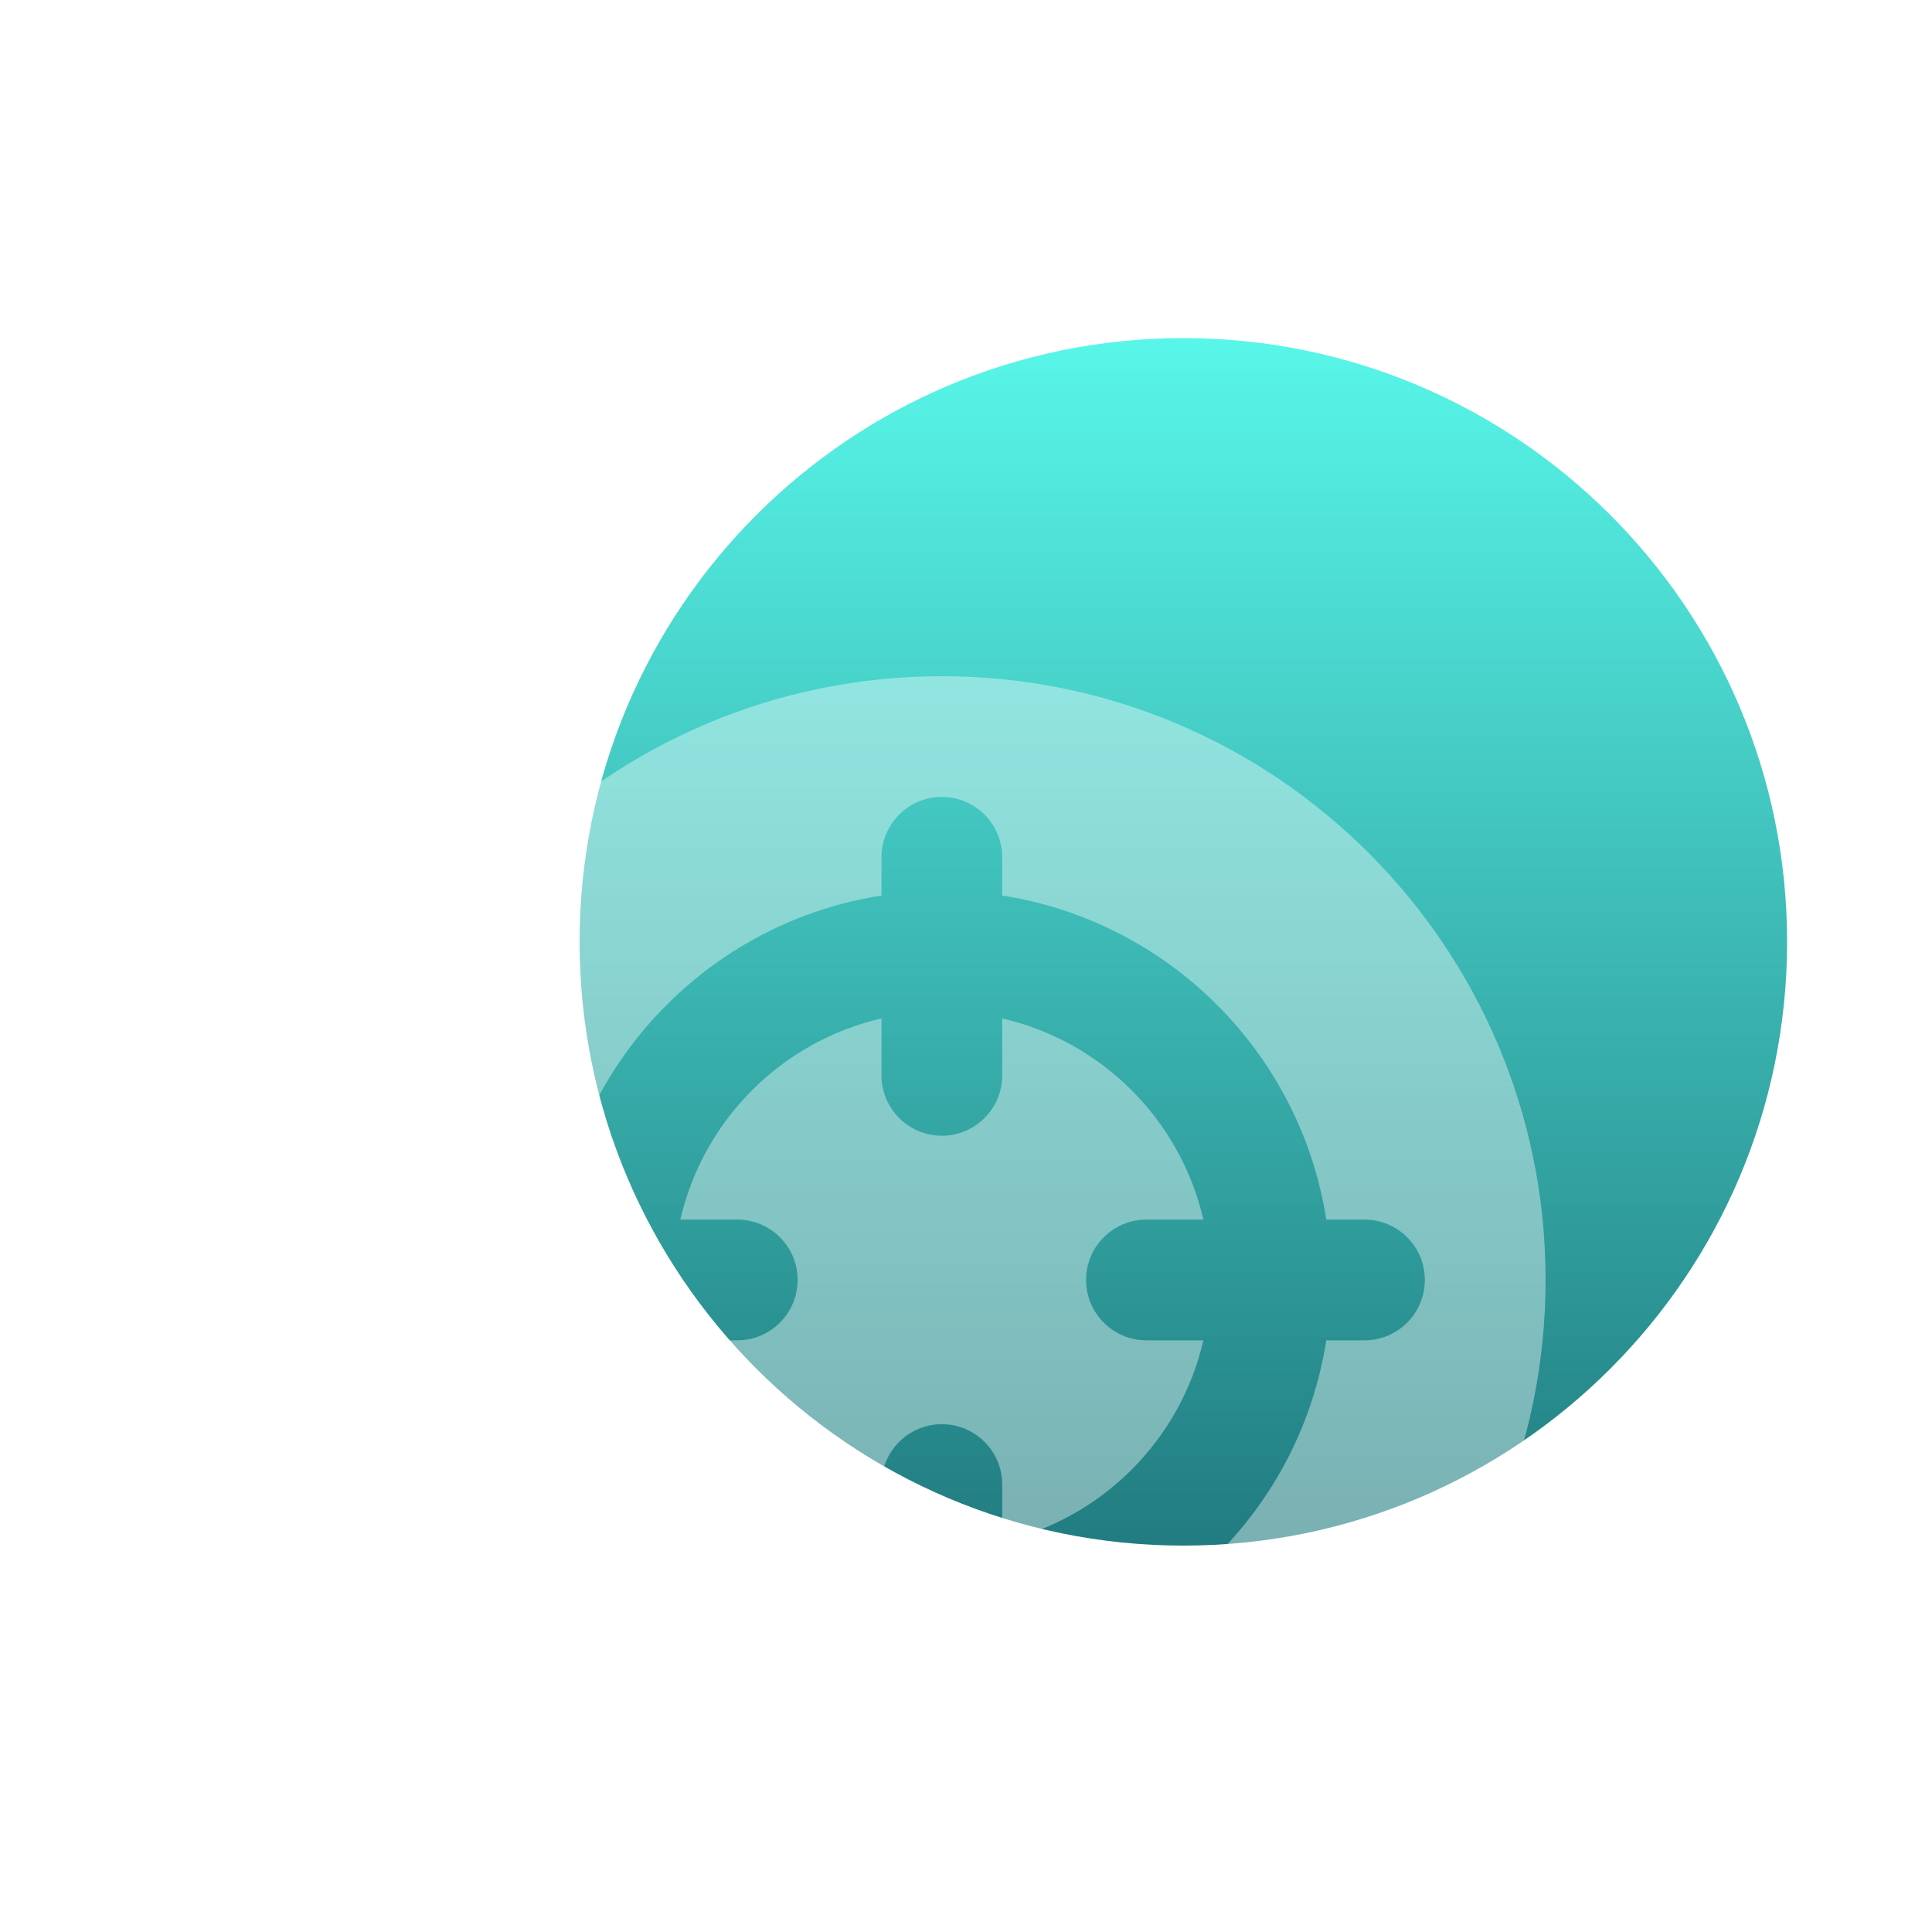 <svg width="80" height="80" viewBox="0 0 80 80" fill="none" xmlns="http://www.w3.org/2000/svg">
<g clip-path="url(#clip0_10_234)">
<g filter="url(#filter0_d_10_234)">
<g filter="url(#filter1_i_10_234)">
<path d="M70 35C70 48.807 58.807 60 45 60C31.193 60 20 48.807 20 35C20 21.193 31.193 10 45 10C58.807 10 70 21.193 70 35Z" fill="url(#paint0_linear_10_234)"/>
</g>
<g filter="url(#filter2_ii_10_234)">
<path fill-rule="evenodd" clip-rule="evenodd" d="M35 70C48.807 70 60 58.807 60 45C60 31.193 48.807 20 35 20C21.193 20 10 31.193 10 45C10 58.807 21.193 70 35 70ZM37.5 27.5C37.5 26.119 36.381 25 35 25C33.619 25 32.5 26.119 32.5 27.5V29.082C25.604 30.156 20.156 35.604 19.082 42.5H17.5C16.119 42.5 15 43.619 15 45C15 46.381 16.119 47.5 17.5 47.5H19.082C20.156 54.396 25.604 59.844 32.5 60.918V62.5C32.5 63.881 33.619 65 35 65C36.381 65 37.5 63.881 37.5 62.5V60.918C44.396 59.844 49.844 54.396 50.918 47.5H52.5C53.881 47.5 55 46.381 55 45C55 43.619 53.881 42.5 52.5 42.5H50.918C49.844 35.604 44.396 30.156 37.5 29.082V27.5ZM43.472 42.5H45.829C44.879 38.371 41.629 35.121 37.5 34.171V36.528C37.5 37.908 36.381 39.028 35 39.028C33.619 39.028 32.5 37.908 32.5 36.528V34.171C28.371 35.121 25.121 38.371 24.171 42.5H26.528C27.909 42.5 29.028 43.619 29.028 45C29.028 46.381 27.909 47.5 26.528 47.5H24.171C25.121 51.629 28.371 54.879 32.5 55.829V53.472C32.5 52.092 33.619 50.972 35 50.972C36.381 50.972 37.5 52.092 37.5 53.472V55.829C41.629 54.879 44.879 51.629 45.829 47.5H43.472C42.092 47.5 40.972 46.381 40.972 45C40.972 43.619 42.092 42.5 43.472 42.5Z" fill="white" fill-opacity="0.4"/>
</g>
</g>
</g>
<defs>
<filter id="filter0_d_10_234" x="6" y="6" width="76" height="76" filterUnits="userSpaceOnUse" color-interpolation-filters="sRGB">
<feFlood flood-opacity="0" result="BackgroundImageFix"/>
<feColorMatrix in="SourceAlpha" type="matrix" values="0 0 0 0 0 0 0 0 0 0 0 0 0 0 0 0 0 0 127 0" result="hardAlpha"/>
<feOffset dx="4" dy="4"/>
<feGaussianBlur stdDeviation="4"/>
<feColorMatrix type="matrix" values="0 0 0 0 0.271 0 0 0 0 0.949 0 0 0 0 0.753 0 0 0 0.4 0"/>
<feBlend mode="normal" in2="BackgroundImageFix" result="effect1_dropShadow_10_234"/>
<feBlend mode="normal" in="SourceGraphic" in2="effect1_dropShadow_10_234" result="shape"/>
</filter>
<filter id="filter1_i_10_234" x="20" y="10" width="50" height="50" filterUnits="userSpaceOnUse" color-interpolation-filters="sRGB">
<feFlood flood-opacity="0" result="BackgroundImageFix"/>
<feBlend mode="normal" in="SourceGraphic" in2="BackgroundImageFix" result="shape"/>
<feColorMatrix in="SourceAlpha" type="matrix" values="0 0 0 0 0 0 0 0 0 0 0 0 0 0 0 0 0 0 127 0" result="hardAlpha"/>
<feOffset/>
<feGaussianBlur stdDeviation="4"/>
<feComposite in2="hardAlpha" operator="arithmetic" k2="-1" k3="1"/>
<feColorMatrix type="matrix" values="0 0 0 0 1 0 0 0 0 1 0 0 0 0 1 0 0 0 0.8 0"/>
<feBlend mode="normal" in2="shape" result="effect1_innerShadow_10_234"/>
</filter>
<filter id="filter2_ii_10_234" x="10" y="20" width="50" height="54" filterUnits="userSpaceOnUse" color-interpolation-filters="sRGB">
<feFlood flood-opacity="0" result="BackgroundImageFix"/>
<feBlend mode="normal" in="SourceGraphic" in2="BackgroundImageFix" result="shape"/>
<feColorMatrix in="SourceAlpha" type="matrix" values="0 0 0 0 0 0 0 0 0 0 0 0 0 0 0 0 0 0 127 0" result="hardAlpha"/>
<feOffset/>
<feGaussianBlur stdDeviation="2"/>
<feComposite in2="hardAlpha" operator="arithmetic" k2="-1" k3="1"/>
<feColorMatrix type="matrix" values="0 0 0 0 1 0 0 0 0 1 0 0 0 0 1 0 0 0 1 0"/>
<feBlend mode="normal" in2="shape" result="effect1_innerShadow_10_234"/>
<feColorMatrix in="SourceAlpha" type="matrix" values="0 0 0 0 0 0 0 0 0 0 0 0 0 0 0 0 0 0 127 0" result="hardAlpha"/>
<feOffset dy="4"/>
<feGaussianBlur stdDeviation="4"/>
<feComposite in2="hardAlpha" operator="arithmetic" k2="-1" k3="1"/>
<feColorMatrix type="matrix" values="0 0 0 0 1 0 0 0 0 1 0 0 0 0 1 0 0 0 1 0"/>
<feBlend mode="normal" in2="effect1_innerShadow_10_234" result="effect2_innerShadow_10_234"/>
</filter>
<linearGradient id="paint0_linear_10_234" x1="45" y1="10" x2="45" y2="60" gradientUnits="userSpaceOnUse">
<stop stop-color="#58F6E9"/>
<stop offset="1" stop-color="#217C80"/>
</linearGradient>
<clipPath id="clip0_10_234">
<rect width="80" height="80" fill="white"/>
</clipPath>
</defs>
</svg>

